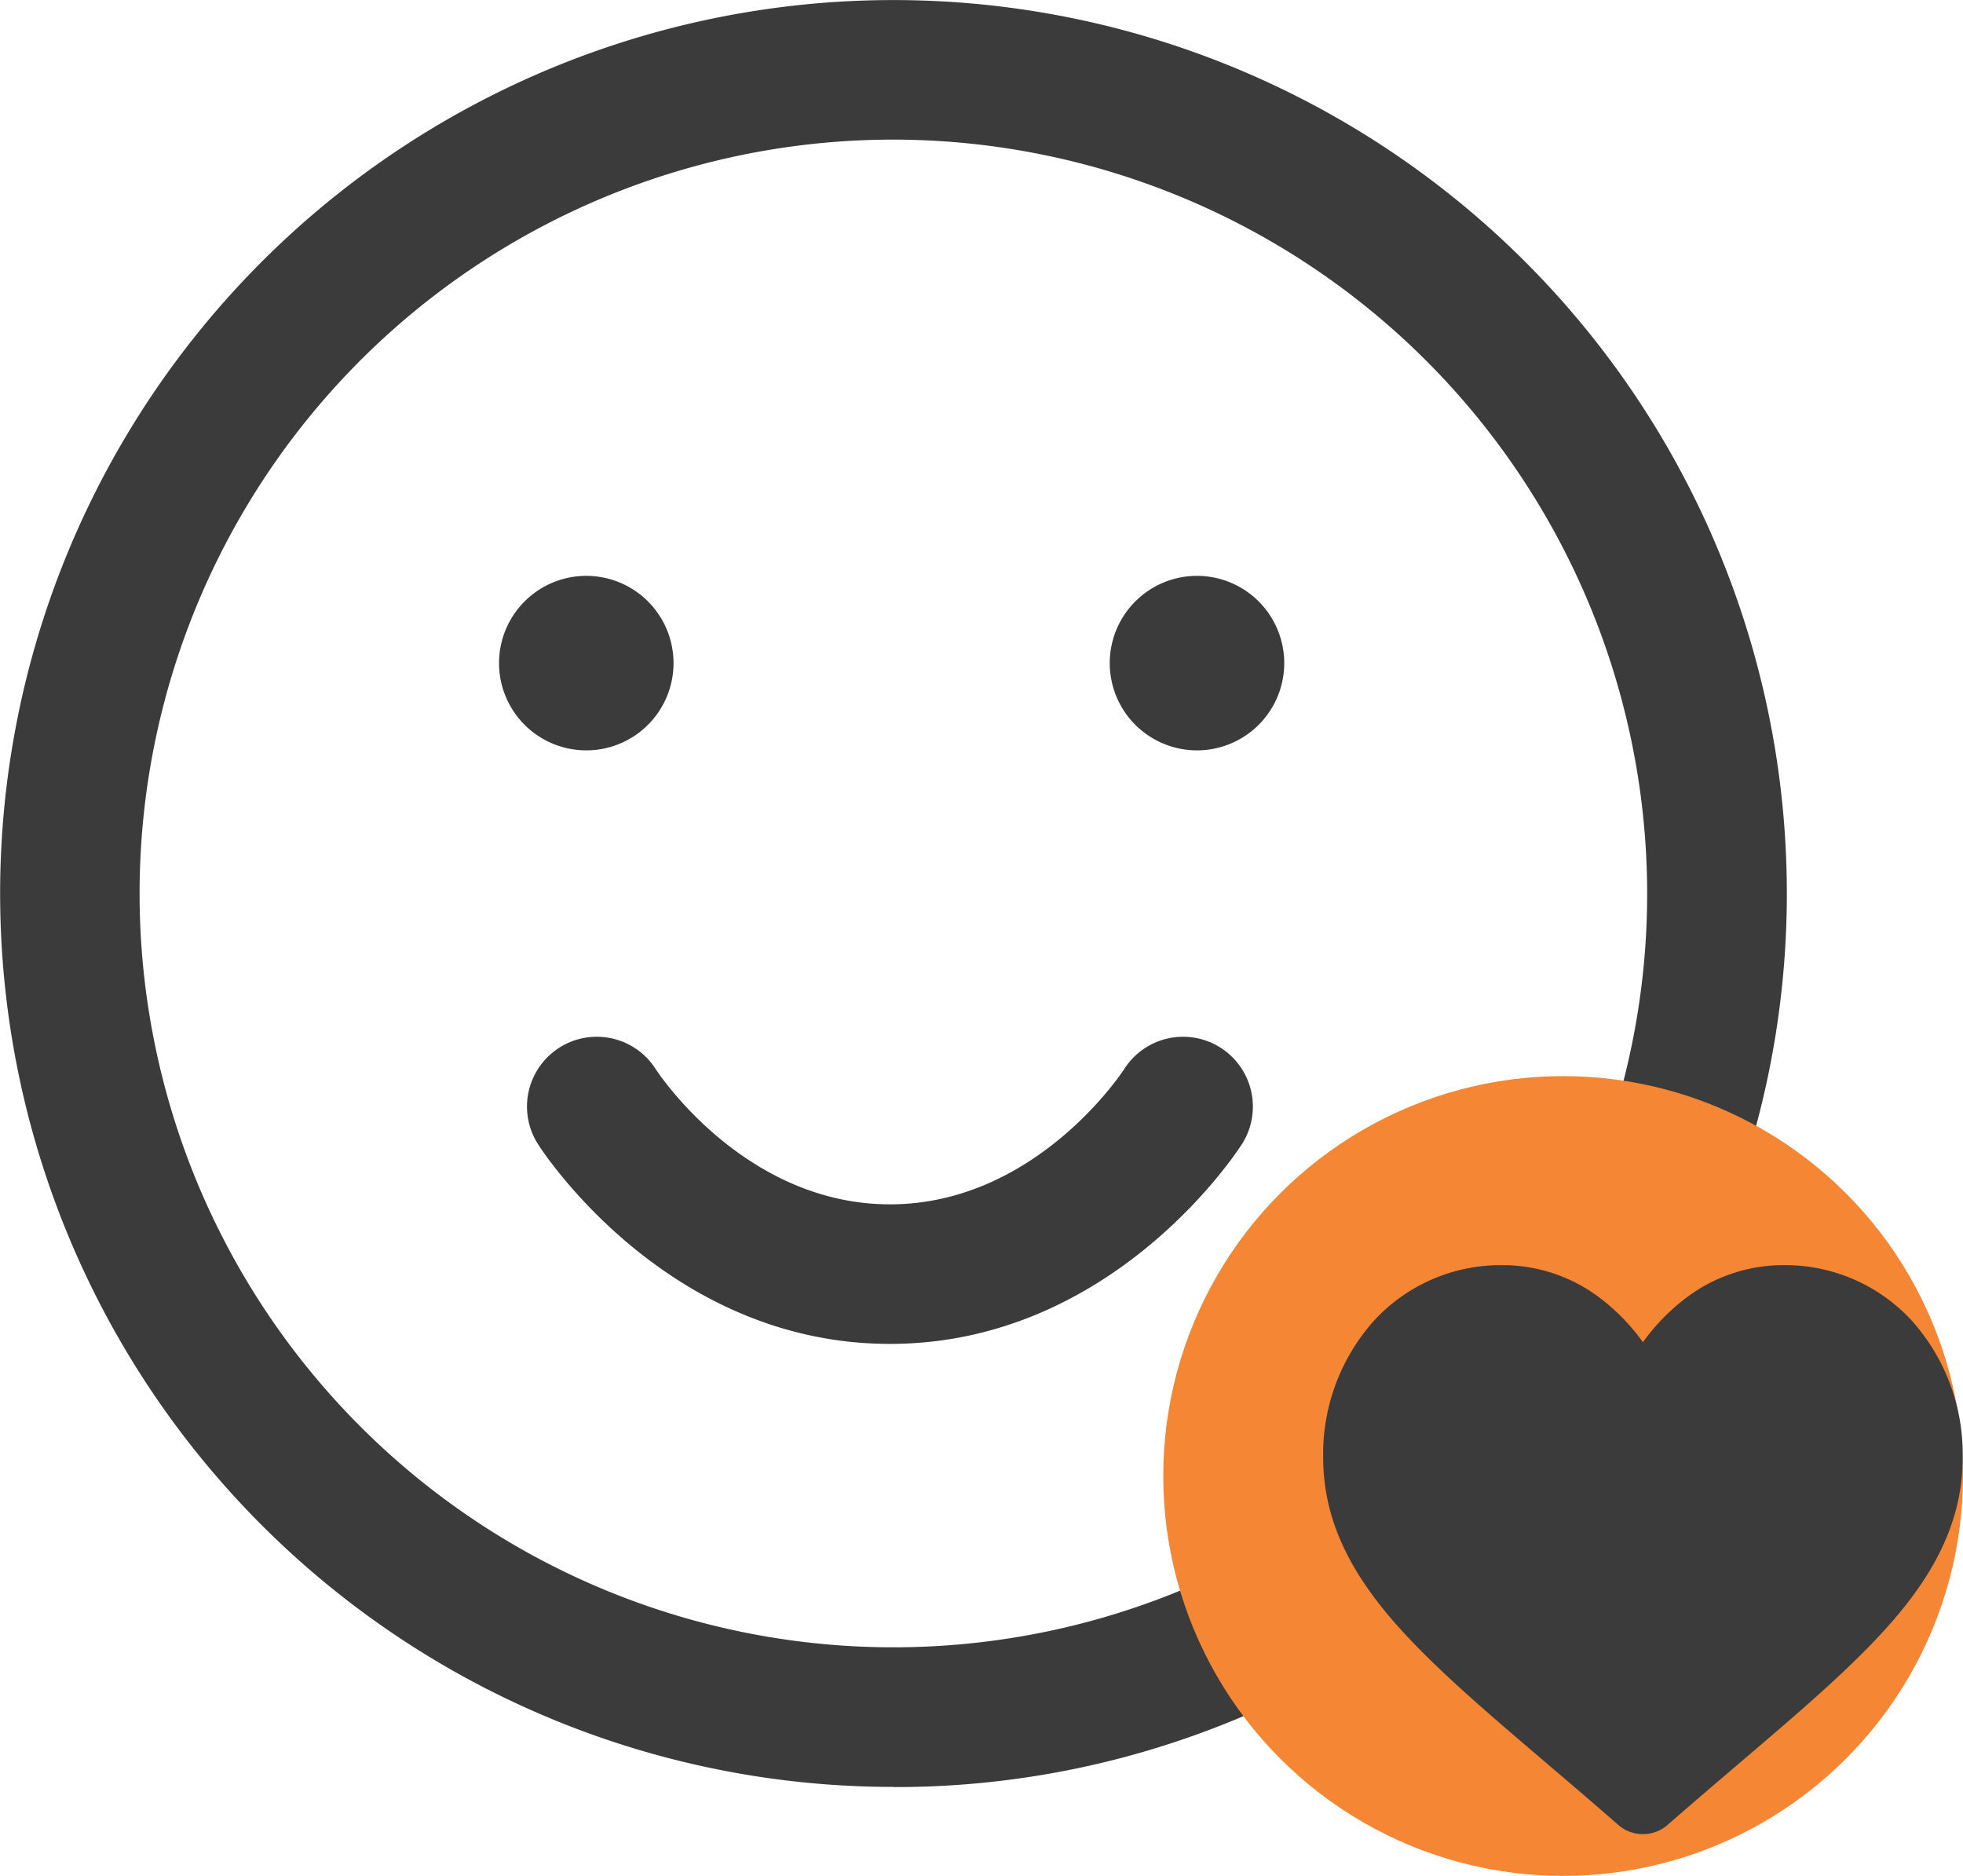 <svg xmlns="http://www.w3.org/2000/svg" width="135" height="129" viewBox="0 0 135 129">
  <g id="Group_6095" data-name="Group 6095" transform="translate(-577 -2293)">
    <g id="Group_6085" data-name="Group 6085" transform="translate(370 1662)">
      <path id="smile" d="M61.44,122.88A61.44,61.44,0,0,1,18,18a61.44,61.44,0,0,1,86.89,86.89,61.039,61.039,0,0,1-43.445,18Zm0-113.28a51.84,51.84,0,1,0,51.84,51.84A51.9,51.9,0,0,0,61.44,9.6Zm22.5,62.445a4.8,4.8,0,0,0-6.626,1.473c-.059.093-6.033,9.3-16.11,9.3s-16.051-9.2-16.11-9.3a4.8,4.8,0,0,0-8.1,5.154c.357.561,8.921,13.743,24.21,13.743s23.852-13.182,24.21-13.743A4.8,4.8,0,0,0,83.937,72.045ZM40.32,39.6a6,6,0,1,1-6,6A6,6,0,0,1,40.32,39.6Zm36,6a6,6,0,1,0,6-6A6,6,0,0,0,76.32,45.6Z" transform="translate(207 631)" fill="#3b3b3b"/>
    </g>
    <circle id="Ellipse_193" data-name="Ellipse 193" cx="27.5" cy="27.5" r="27.5" transform="translate(657 2367)" fill="#f58634"/>
    <path id="heart_1_" data-name="heart (1)" d="M40.492,3.829A11.826,11.826,0,0,0,31.695,0a11.064,11.064,0,0,0-6.91,2.385A14.138,14.138,0,0,0,21.99,5.3,14.13,14.13,0,0,0,19.2,2.385,11.062,11.062,0,0,0,12.286,0a11.827,11.827,0,0,0-8.8,3.829A13.747,13.747,0,0,0,0,13.217c0,3.719,1.386,7.124,4.362,10.715,2.662,3.212,6.488,6.473,10.919,10.249,1.513,1.289,3.228,2.751,5.009,4.308a2.582,2.582,0,0,0,3.4,0c1.781-1.557,3.5-3.02,5.01-4.31,4.43-3.775,8.256-7.036,10.918-10.248,2.976-3.591,4.362-7,4.362-10.715a13.746,13.746,0,0,0-3.489-9.388Zm0,0" transform="translate(667.998 2380)" fill="#3b3b3b"/>
  </g>
</svg>
